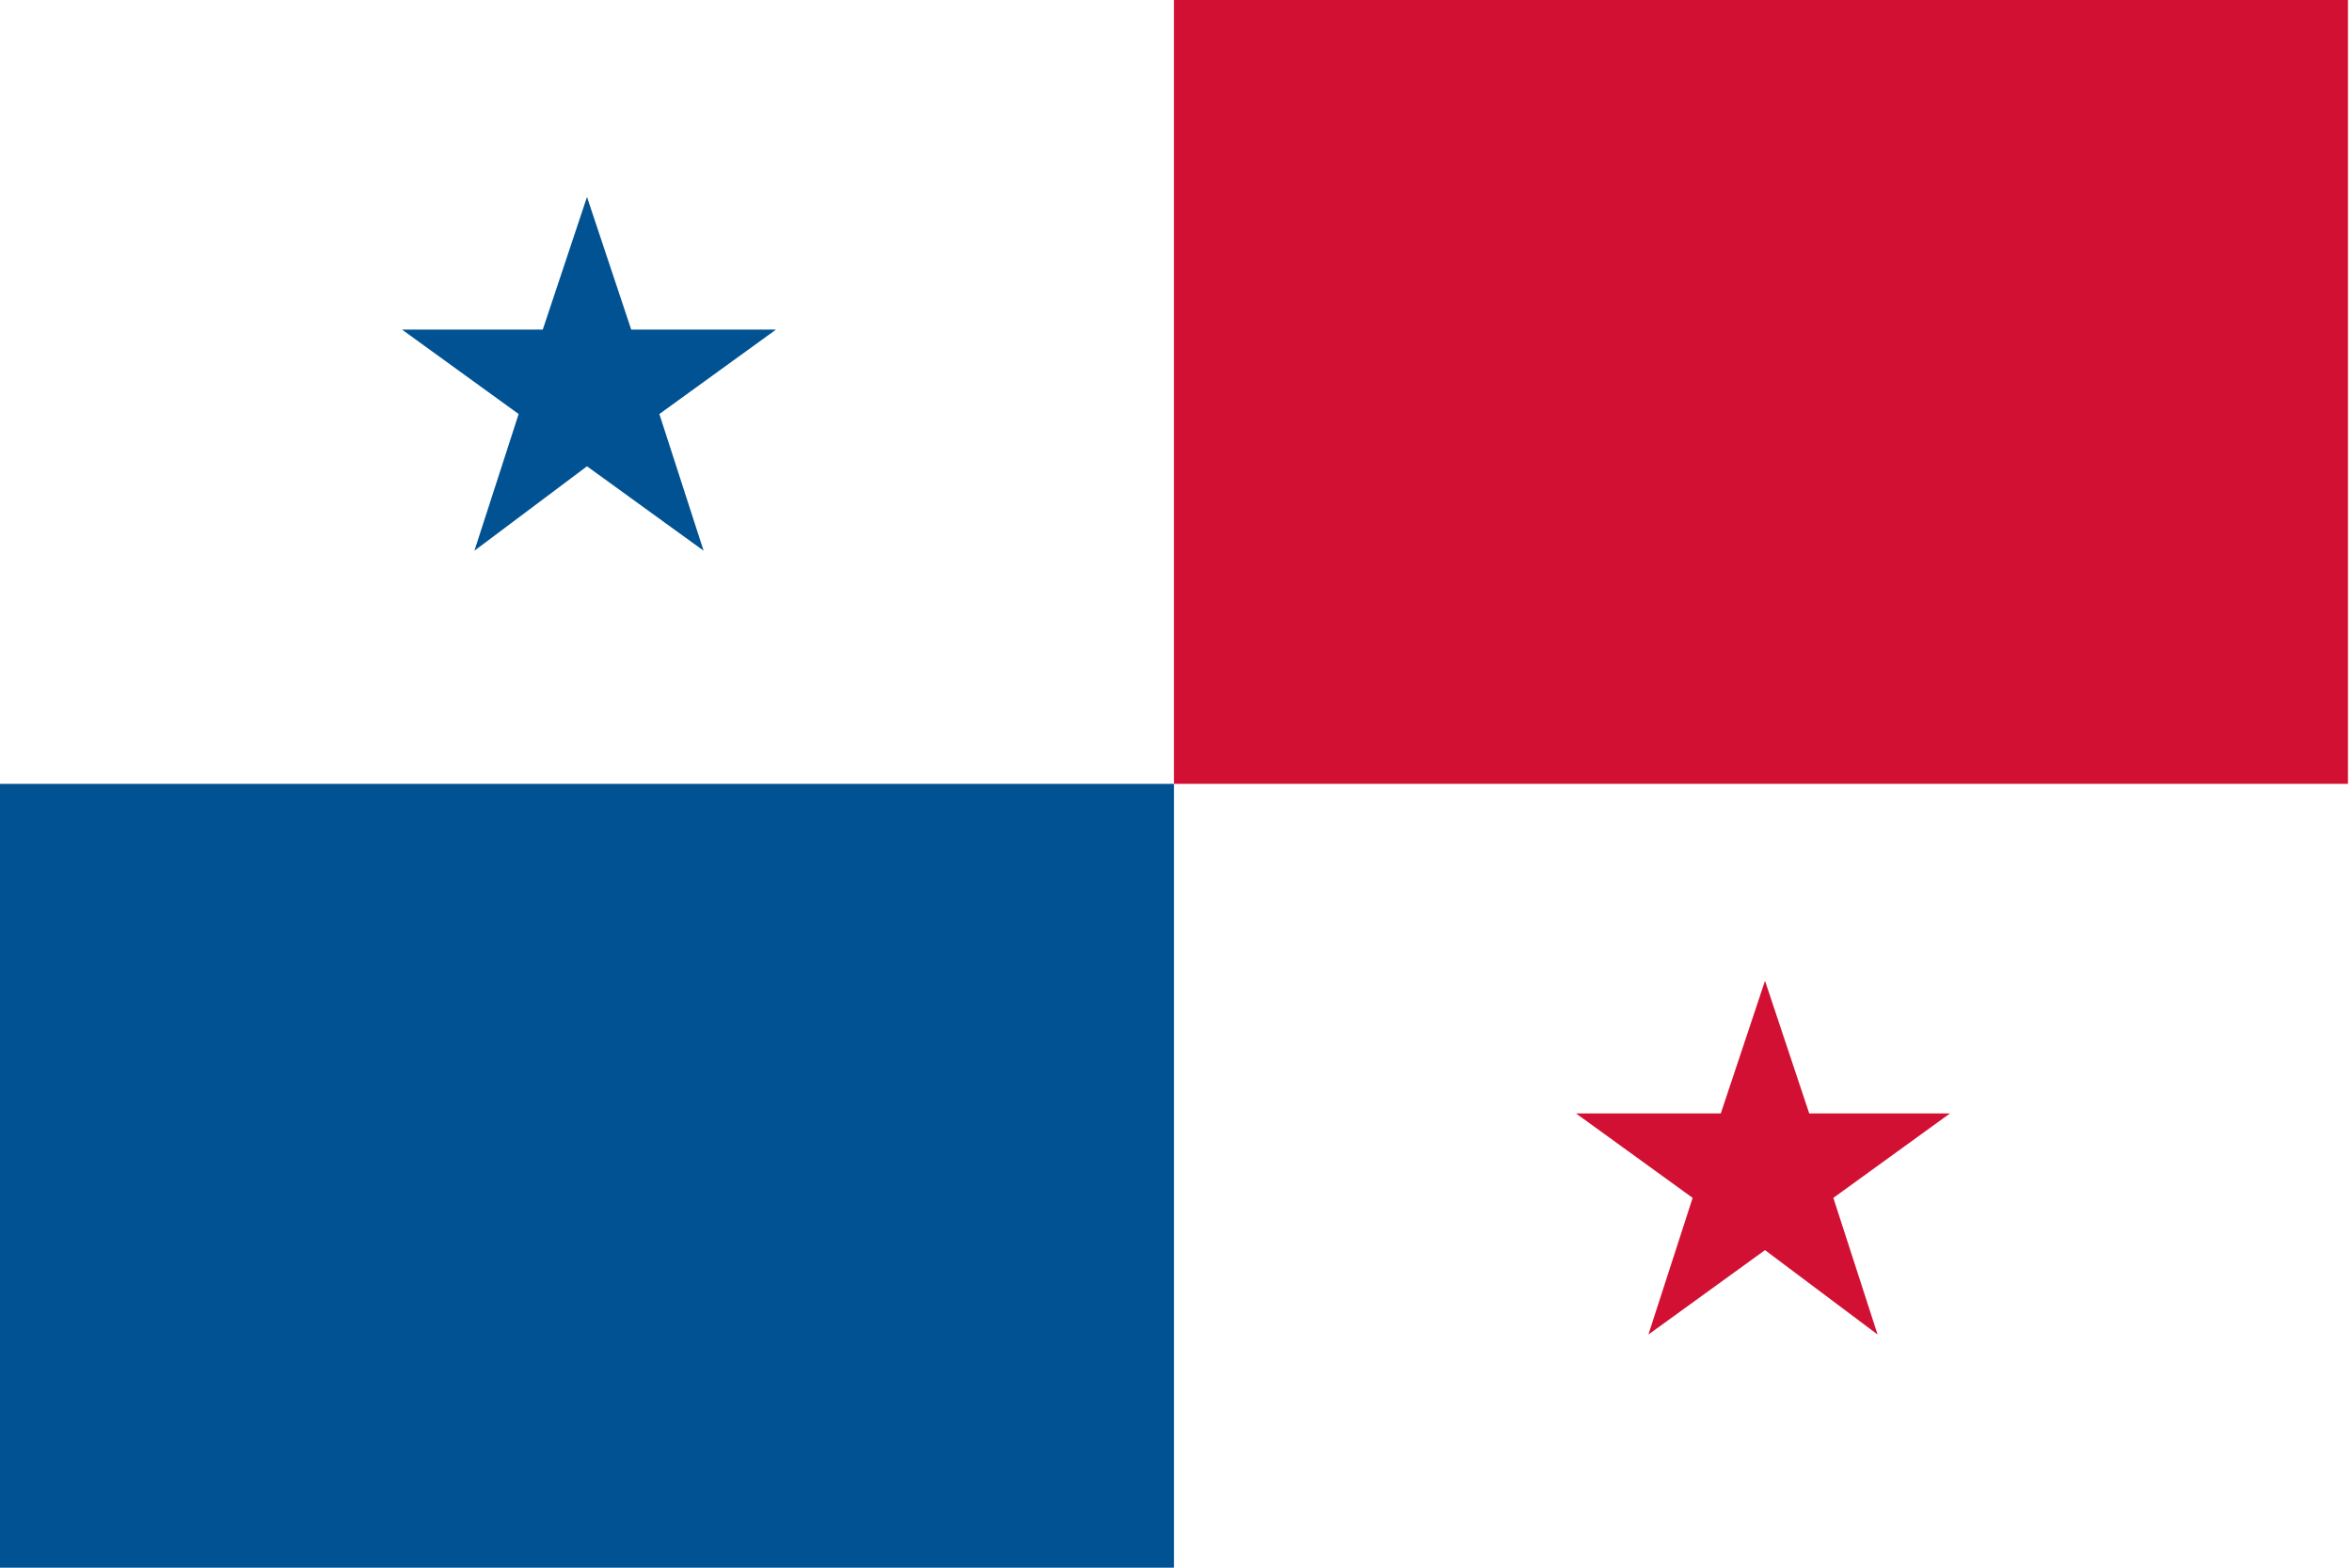 <?xml version="1.0" encoding="utf-8"?>
<!-- Generator: Adobe Illustrator 23.0.4, SVG Export Plug-In . SVG Version: 6.00 Build 0)  -->
<svg version="1.1" id="Layer_1" xmlns="http://www.w3.org/2000/svg" xmlns:xlink="http://www.w3.org/1999/xlink" x="0px" y="0px"
	 width="58.5px" height="39px" viewBox="0 0 58.5 39" style="enable-background:new 0 0 58.5 39;" xml:space="preserve">
<style type="text/css">
	.st0{fill:#FFFFFF;}
	.st1{fill:#005293;}
	.st2{fill:#D21034;}
</style>
<g>
	<path class="st0" d="M0,0h58.5v39H0V0z"/>
	<g>
		<polygon class="st1" points="12.9,10.3 11.8,13.7 14.6,11.6 17.5,13.7 16.4,10.3 19.3,8.2 15.7,8.2 14.6,4.9 13.5,8.2 10,8.2 		
			"/>
		<rect y="19.5" class="st1" width="29.2" height="19.5"/>
	</g>
	<g>
		<rect x="29.2" class="st2" width="29.2" height="19.5"/>
		<polygon class="st2" points="45,27.7 43.9,24.4 42.8,27.7 39.2,27.7 42.1,29.8 41,33.2 43.9,31.1 46.7,33.2 45.6,29.8 48.5,27.7 
					"/>
	</g>
</g>
</svg>
